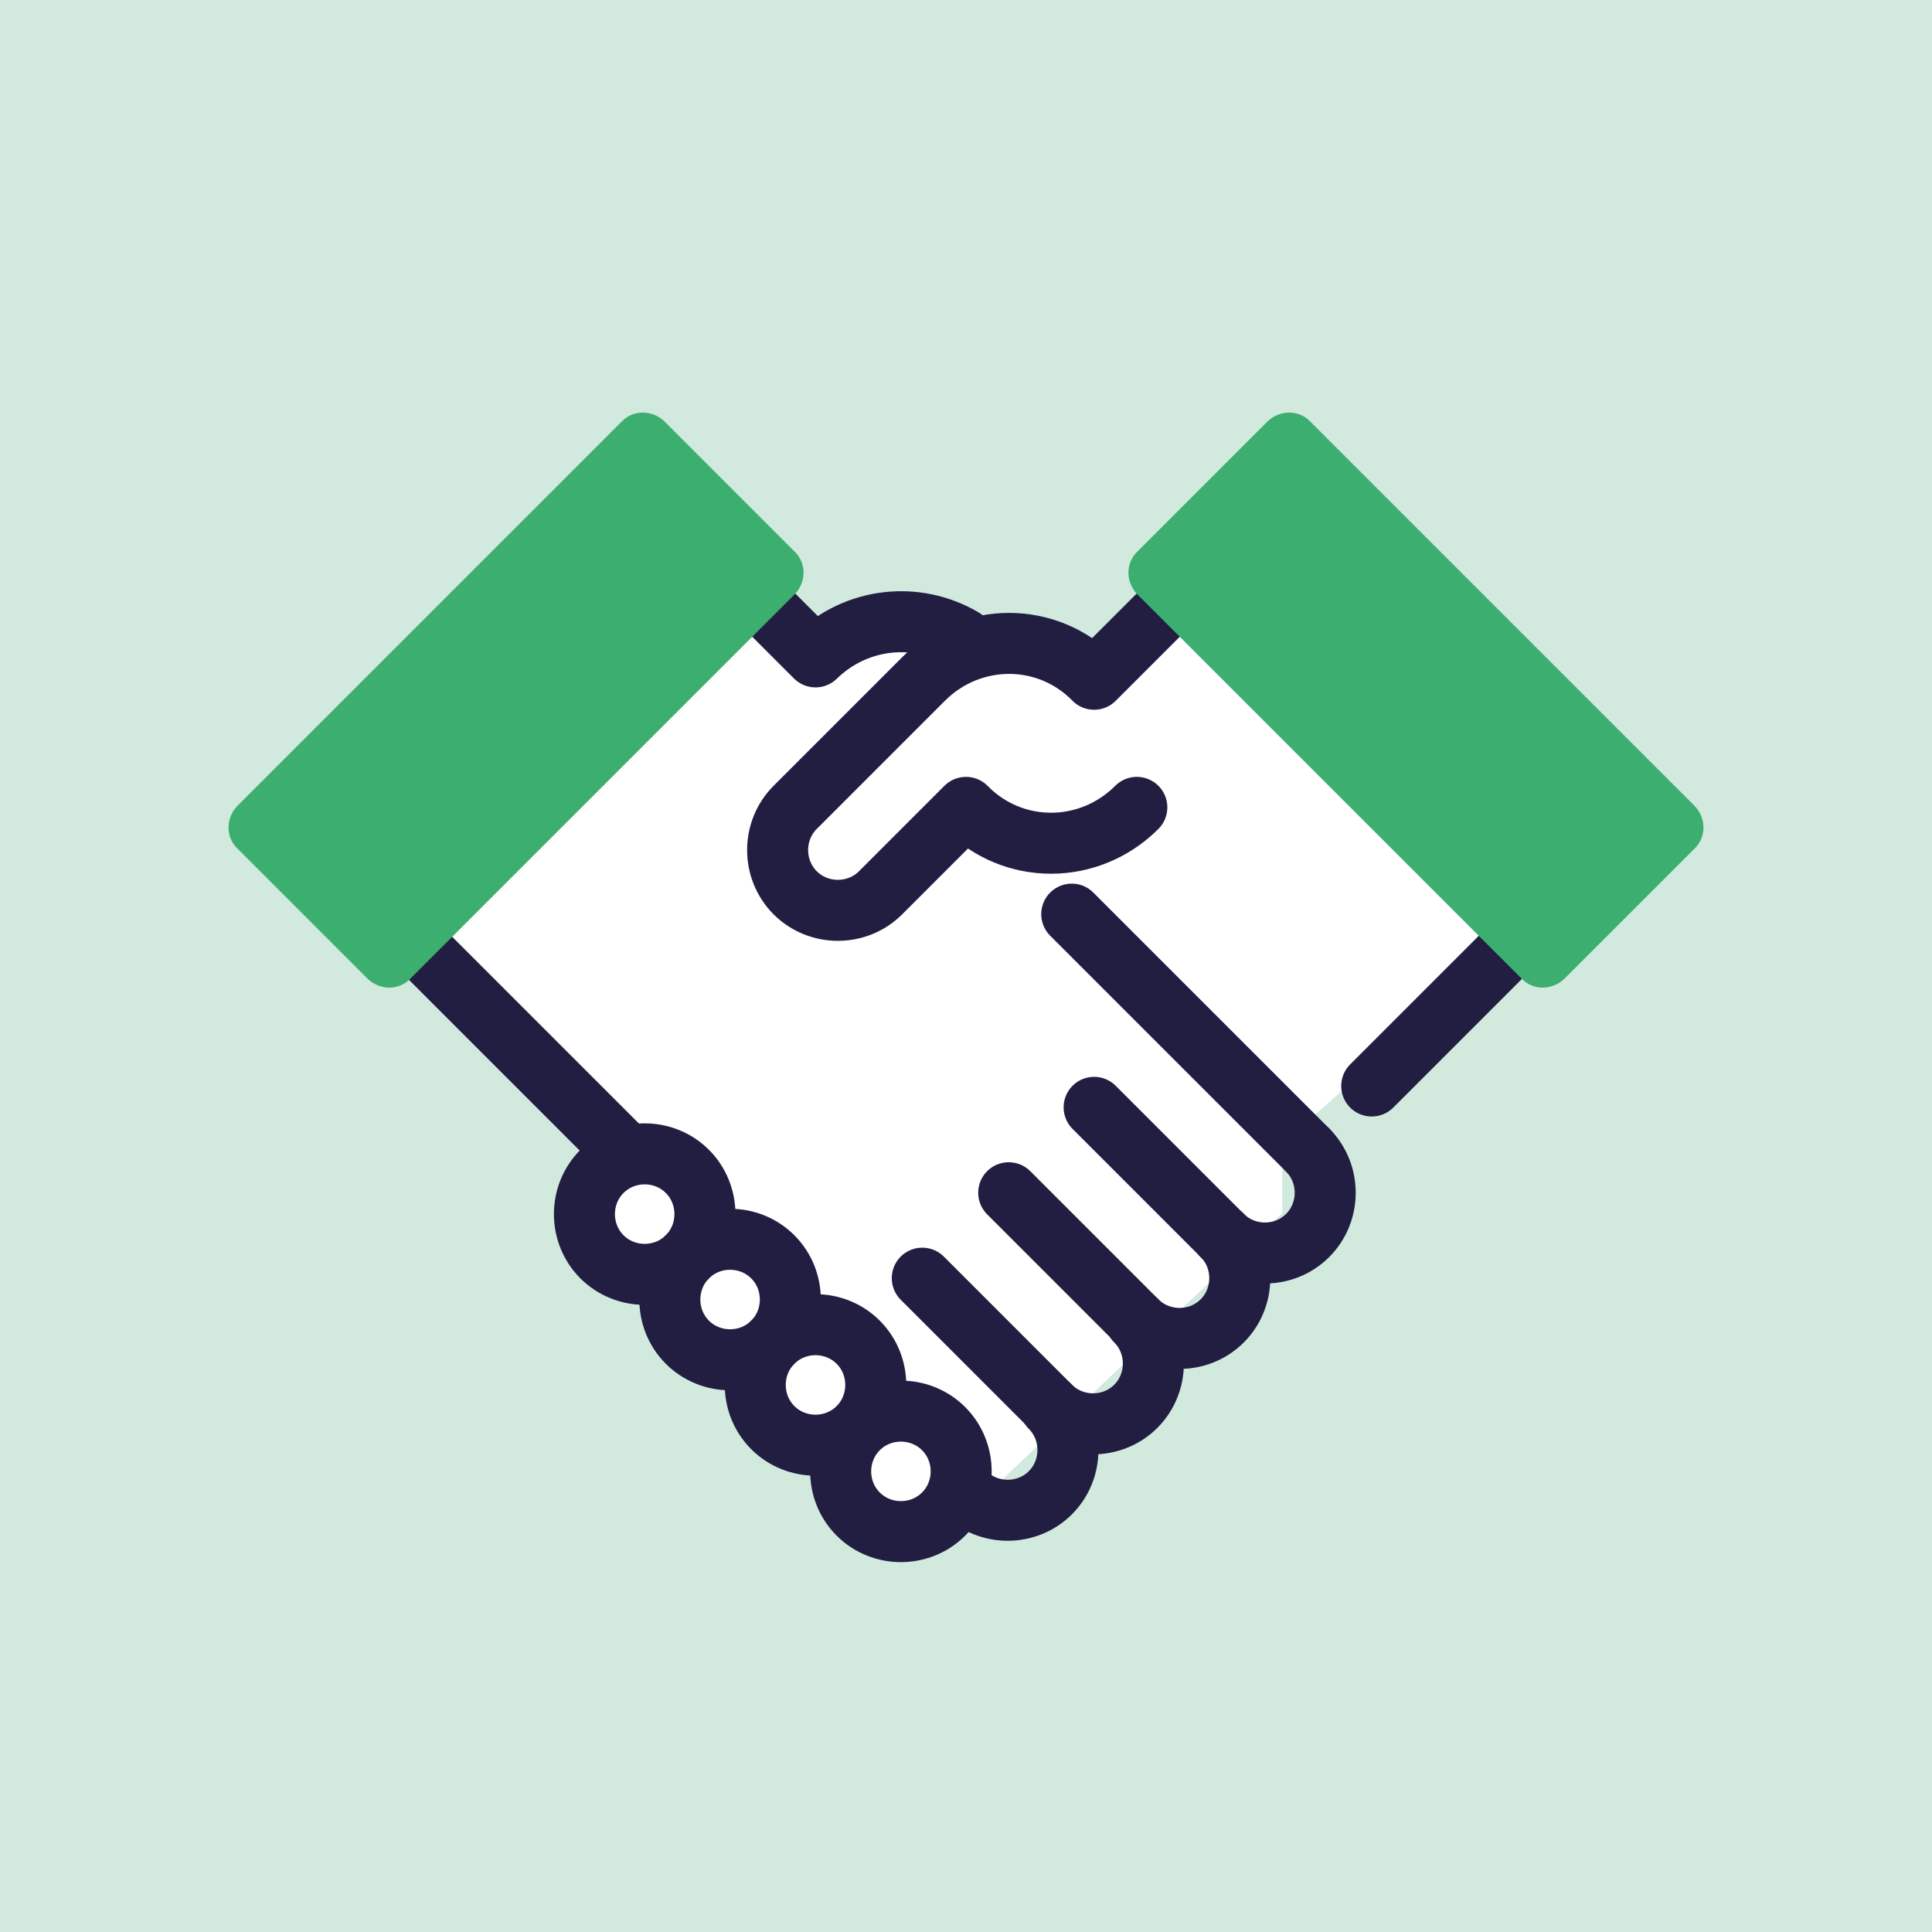 <?xml version="1.0" encoding="UTF-8"?>
<svg id="customer" xmlns="http://www.w3.org/2000/svg" viewBox="0 0 19 19">
  <defs>
    <style>
      .cls-1 {
        fill: #fff;
      }

      .cls-2 {
        fill: #d2e9de;
      }

      .cls-3 {
        fill: #3cae6f;
      }

      .cls-4 {
        fill: none;
        stroke: #211e42;
        stroke-linecap: round;
        stroke-linejoin: round;
        stroke-width: .6px;
      }
    </style>
  </defs>
  <rect class="cls-2" width="19" height="19"/>
  <path class="cls-1" d="M15.18,8.96l-3.43-3.59-1.17,1.24-.42-.12-1.49-.37-.96.21-.47-.49-3.52,3.43,2.01,1.98-.16.68,3.1,3.01,1.05-.26,2.89-2.75v-.68l2.57-2.29Z"/>
  <path class="cls-4" d="M11.18,7.94c-.47.47-1.22.47-1.68,0l-.84.84c-.23.23-.61.23-.84,0-.23-.23-.23-.61,0-.84l1.26-1.26c.47-.47,1.22-.47,1.68,0l.63-.63"/>
  <path class="cls-4" d="M9.28,14.89c-.23.23-.61.23-.84,0-.23-.23-.23-.61,0-.84.23-.23.61-.23.84,0,.23.23.23.61,0,.84Z"/>
  <path class="cls-4" d="M13.49,10.68l1.26-1.26"/>
  <path class="cls-4" d="M8.44,14.04c-.23.23-.61.23-.84,0-.23-.23-.23-.61,0-.84.23-.23.61-.23.84,0,.23.23.23.61,0,.84Z"/>
  <path class="cls-4" d="M7.6,13.2c-.23.23-.61.23-.84,0-.23-.23-.23-.61,0-.84.23-.23.61-.23.84,0,.23.23.23.61,0,.84Z"/>
  <path class="cls-4" d="M6.76,12.36c-.23.23-.61.23-.84,0-.23-.23-.23-.61,0-.84.23-.23.61-.23.84,0,.23.23.23.61,0,.84Z"/>
  <path class="cls-4" d="M9.47,6.28c-.46-.27-1.05-.21-1.45.18l-.63-.63"/>
  <path class="cls-4" d="M9.49,14.68c.23.23.61.23.84,0,.23-.23.23-.61,0-.84"/>
  <path class="cls-4" d="M6.12,11.31l-2.1-2.1"/>
  <path class="cls-4" d="M10.33,13.83c.23.23.61.23.84,0,.23-.23.23-.61,0-.84"/>
  <path class="cls-4" d="M11.18,12.99c.23.23.61.23.84,0,.23-.23.23-.61,0-.84"/>
  <path class="cls-4" d="M12.02,12.15c.23.23.61.23.84,0,.23-.23.23-.61,0-.84"/>
  <path class="cls-4" d="M12.02,12.15l-1.26-1.26"/>
  <path class="cls-4" d="M11.18,12.99l-1.26-1.26"/>
  <path class="cls-4" d="M10.33,13.83l-1.26-1.26"/>
  <path class="cls-4" d="M12.86,11.31l-2.32-2.32"/>
  <path class="cls-3" d="M6.53,4.14l1.29,1.29c.11.11.11.29,0,.41l-3.79,3.79c-.11.11-.29.11-.41,0l-1.29-1.29c-.11-.11-.11-.29,0-.41l3.79-3.79c.11-.11.29-.11.41,0Z"/>
  <path class="cls-3" d="M12.47,4.14l-1.29,1.29c-.11.11-.11.29,0,.41l3.79,3.79c.11.11.29.11.41,0l1.29-1.29c.11-.11.11-.29,0-.41l-3.79-3.79c-.11-.11-.29-.11-.41,0Z"/>
</svg>
